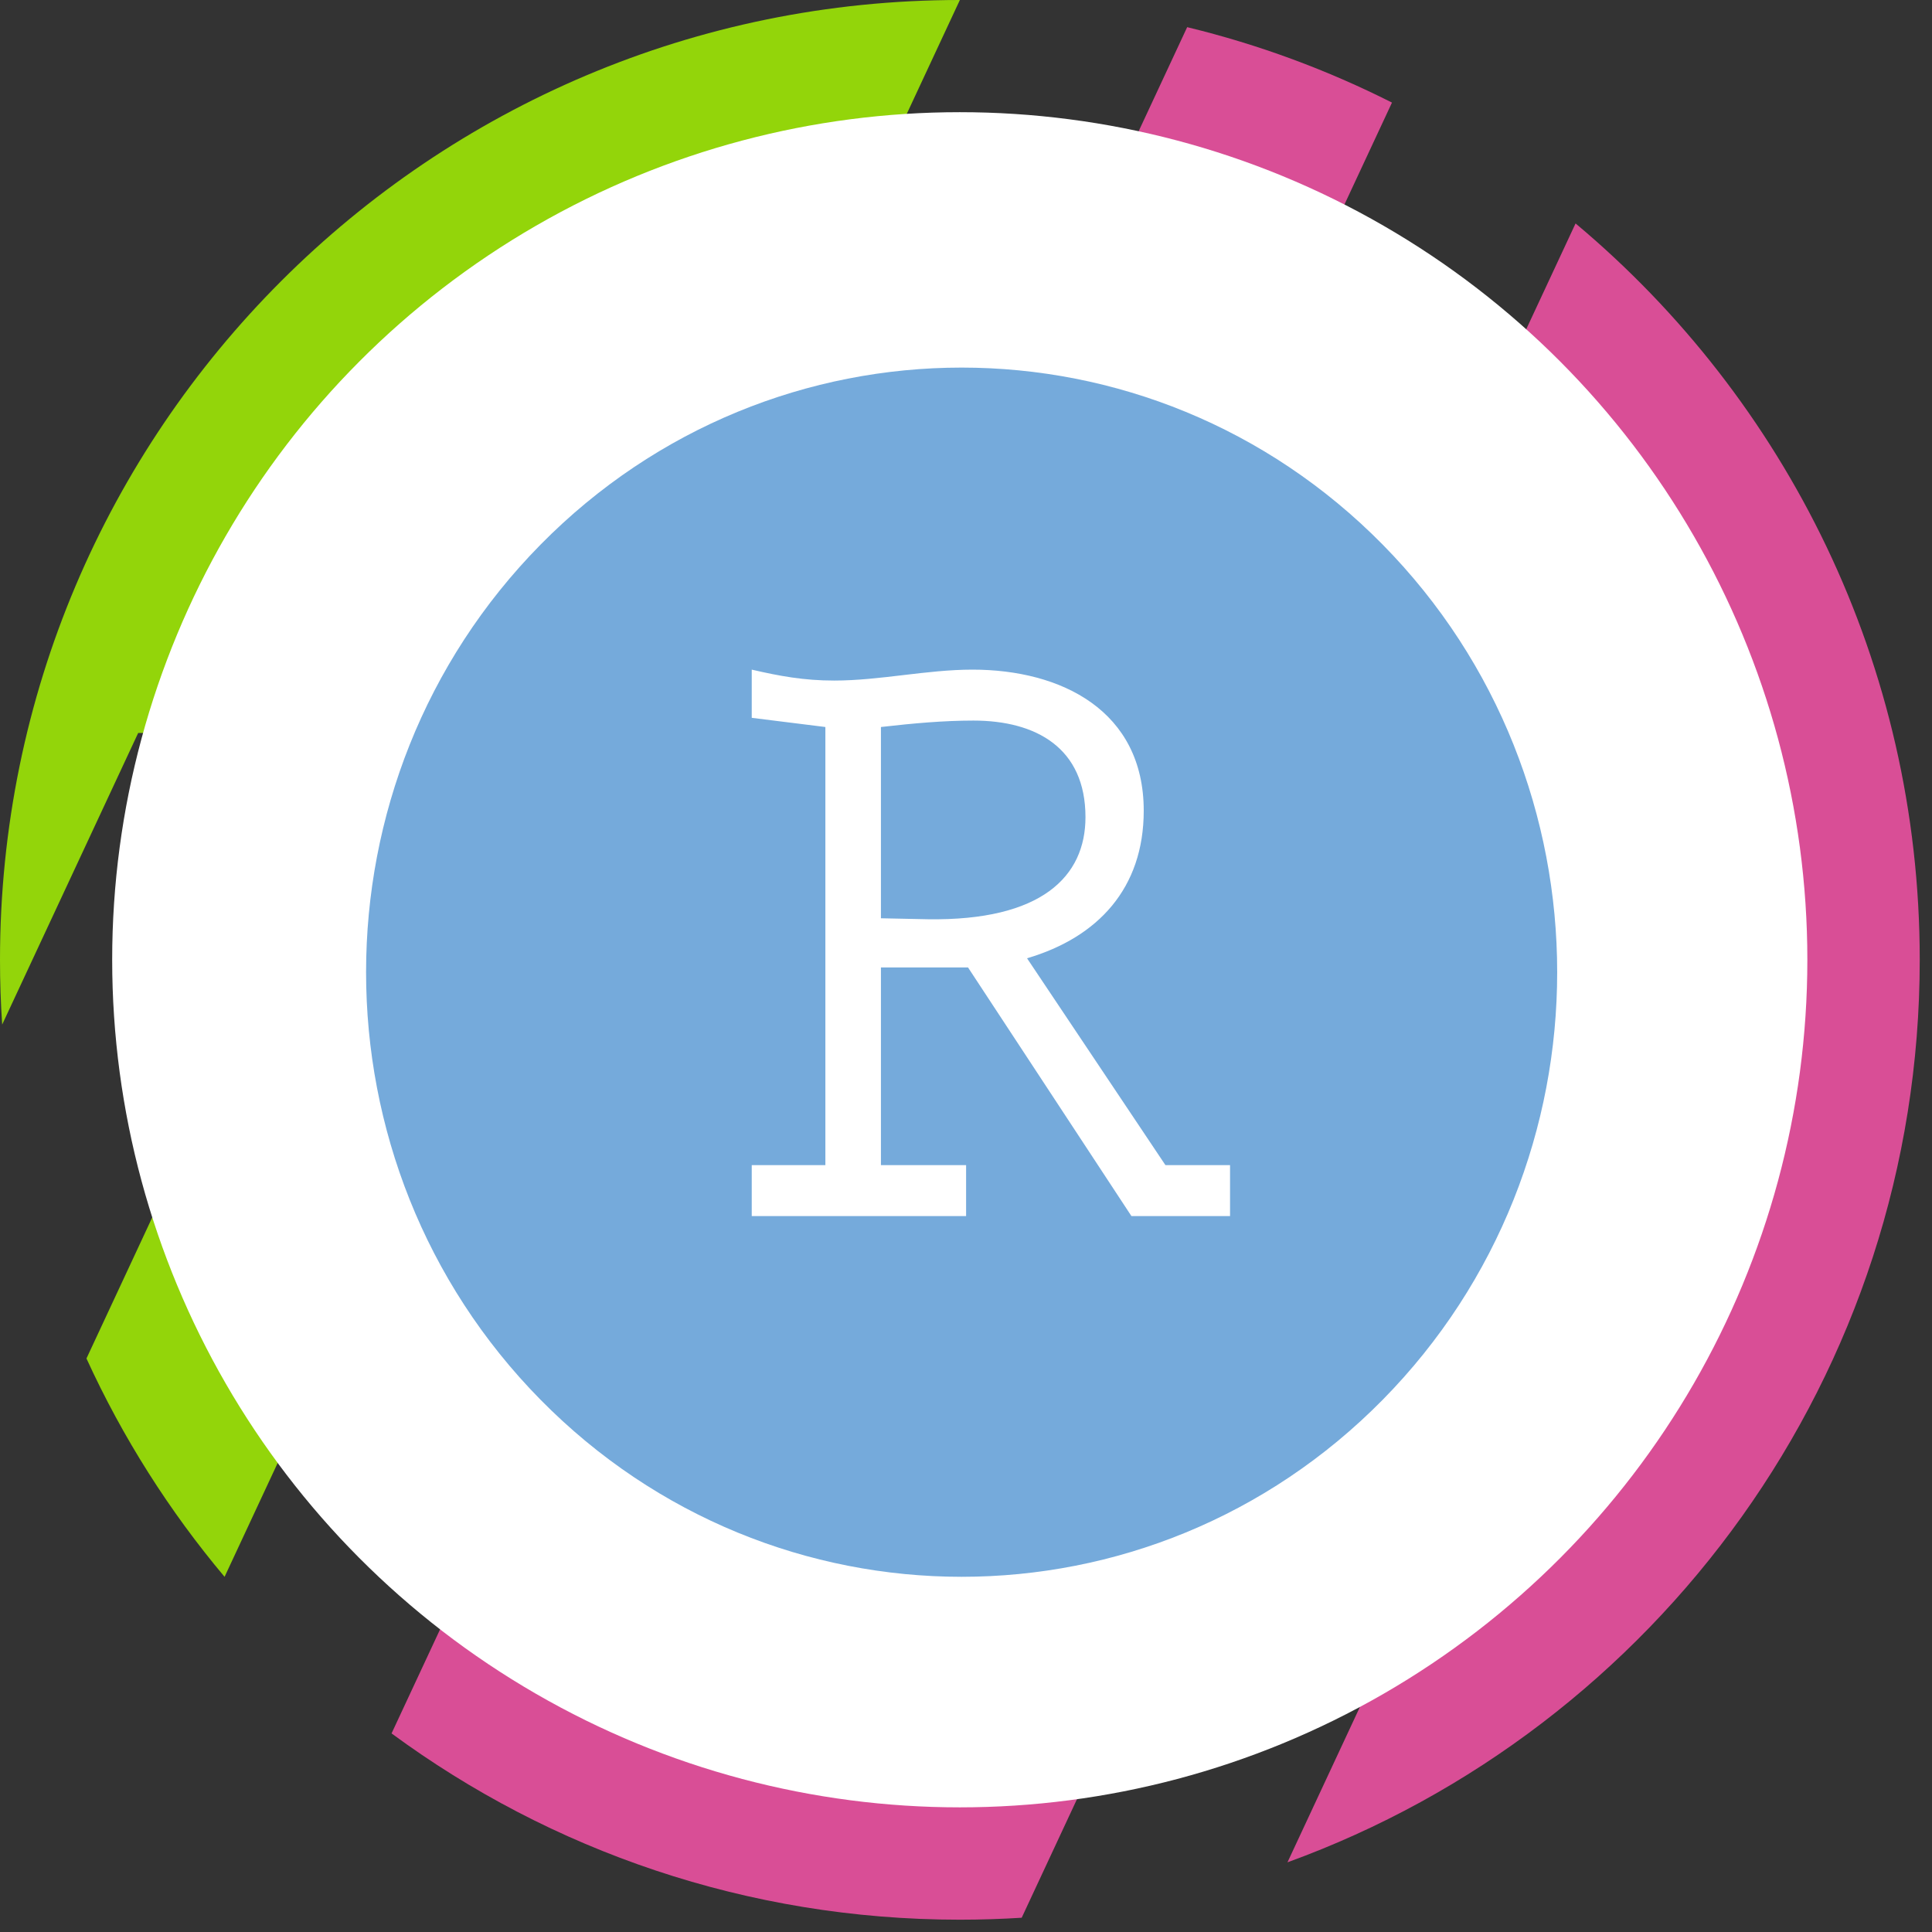 <svg width="155" height="155" viewBox="0 0 155 155" fill="none" xmlns="http://www.w3.org/2000/svg">
<rect x="0" y="0" width="155" height="155" fill="#333333" stroke="none"/>
<path d="M77.008 0L18.017 126.506C13.58 121.226 9.84 115.336 6.937 108.988L30.337 58.804H11.086L0.175 82.198C0.058 80.483 0 78.753 0 77.005C0 34.474 34.48 0 77.008 0Z" fill="#93D50A"/>
<path d="M154.016 77.002C154.016 110.306 132.878 138.668 103.29 149.41L137.055 77.002H117.804L81.968 153.856C80.328 153.958 78.674 154.013 77.008 154.013C59.942 154.013 44.177 148.465 31.414 139.068L95.244 2.179C101 3.574 106.505 5.619 111.675 8.23L62.626 113.413H81.877L126.404 17.927C143.281 32.055 154.016 53.276 154.016 77.002Z" fill="#D94E96"/>
<circle cx="77" cy="77" r="68" fill="white"/>
<g clip-path="url(#clip0_138_172)">
<path d="M110.935 112.296C129.594 93.353 129.594 62.641 110.935 43.698C92.276 24.755 62.023 24.755 43.364 43.698C24.705 62.641 24.705 93.353 43.364 112.296C62.023 131.239 92.276 131.239 110.935 112.296Z" fill="#75AADB"/>
<path d="M93.501 93.477H98.684V97.564H90.772L77.662 77.616H70.675V93.477H77.508V97.564H60.311V93.477H66.218V58.326L60.311 57.59V53.723C62.547 54.24 64.491 54.6 66.928 54.6C70.598 54.6 74.346 53.723 78.017 53.723C85.142 53.723 91.759 57.011 91.759 65.043C91.759 71.26 88.088 75.205 82.397 76.88L93.501 93.477ZM70.675 73.671L74.423 73.749C83.569 73.89 87.085 70.32 87.085 65.56C87.085 60.002 83.122 57.81 78.094 57.81C75.719 57.81 73.266 58.029 70.675 58.326V73.671Z" fill="white"/>
</g>
<defs>
<clipPath id="clip0_138_172">
<rect x="28" y="29" width="99" height="98" rx="40" fill="white"/>
</clipPath>
</defs>
</svg>
